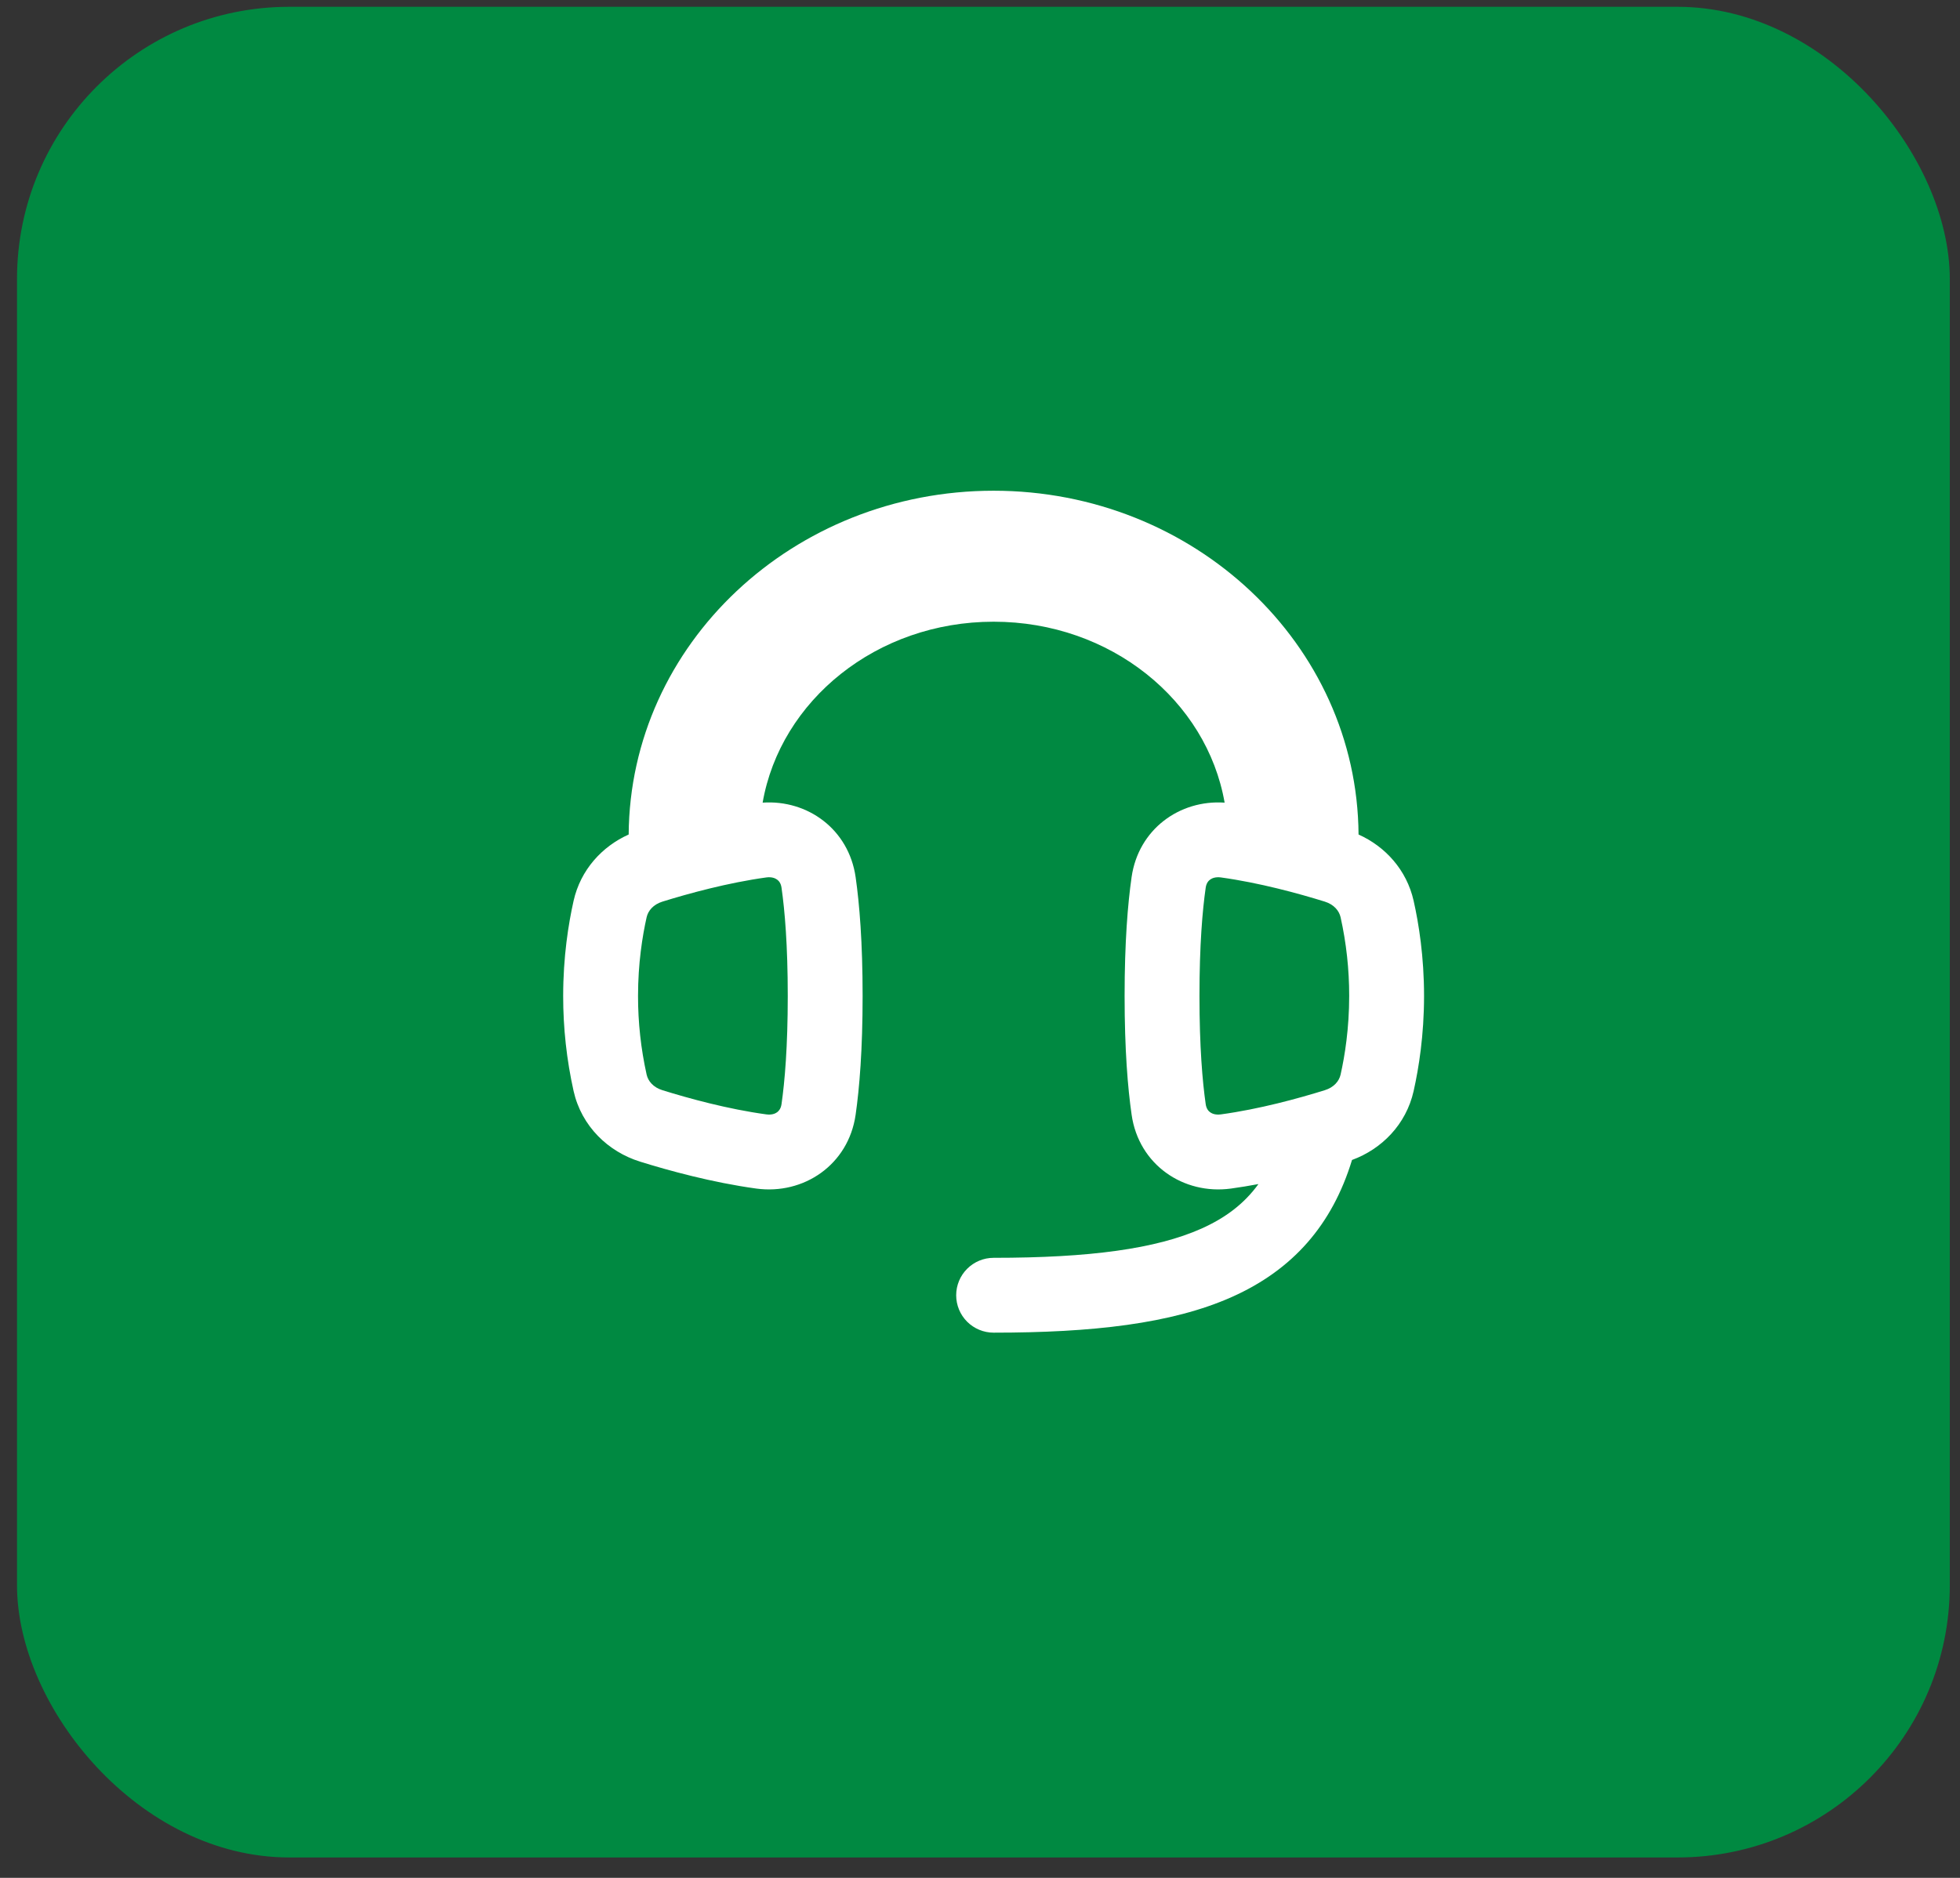<svg width="72" height="69" viewBox="0 0 72 69" fill="none" xmlns="http://www.w3.org/2000/svg">
<rect x="0" y="0" width="72" height="69" fill="#333333" stroke="none"/>
<rect x="0.625" y="0.25" width="71" height="68" rx="10" fill="#008941"/>
<path fill-rule="evenodd" clip-rule="evenodd" d="M28.015 29.492C29.67 29.379 31.179 30.472 31.431 32.228C31.572 33.212 31.688 34.62 31.688 36.594C31.688 38.568 31.572 39.976 31.431 40.96C31.168 42.798 29.525 43.91 27.78 43.672C26.153 43.449 24.55 43.006 23.513 42.683C22.343 42.319 21.363 41.386 21.071 40.09C20.815 38.942 20.687 37.77 20.688 36.594C20.688 35.158 20.88 33.948 21.071 33.098C21.328 31.96 22.114 31.103 23.094 30.663C23.143 23.662 29.144 18.031 36.5 18.031C43.856 18.031 49.857 23.662 49.906 30.663C50.886 31.103 51.672 31.96 51.929 33.097C52.121 33.948 52.312 35.158 52.312 36.594C52.312 38.029 52.12 39.239 51.929 40.09C51.652 41.32 50.756 42.222 49.666 42.622C48.938 45.007 47.493 46.656 45.252 47.656C43.031 48.646 40.101 48.967 36.5 48.967C36.135 48.967 35.786 48.822 35.528 48.565C35.27 48.307 35.125 47.957 35.125 47.592C35.125 47.228 35.27 46.878 35.528 46.62C35.786 46.362 36.135 46.217 36.5 46.217C40.027 46.217 42.467 45.887 44.131 45.145C45.025 44.746 45.712 44.222 46.228 43.507C45.895 43.57 45.559 43.625 45.22 43.672C43.475 43.91 41.832 42.798 41.57 40.96C41.428 39.976 41.312 38.568 41.312 36.594C41.312 34.62 41.428 33.212 41.569 32.227C41.821 30.472 43.33 29.379 44.986 29.492C44.331 25.741 40.802 22.844 36.5 22.844C32.198 22.844 28.669 25.741 28.015 29.492ZM28.152 32.24C28.341 32.215 28.47 32.264 28.546 32.319C28.617 32.37 28.686 32.458 28.709 32.617C28.828 33.449 28.938 34.724 28.938 36.594C28.938 38.464 28.828 39.738 28.709 40.57C28.686 40.729 28.616 40.818 28.546 40.869C28.47 40.924 28.341 40.972 28.152 40.947C26.742 40.755 25.303 40.36 24.331 40.057C23.999 39.954 23.808 39.725 23.754 39.486C23.543 38.536 23.437 37.566 23.438 36.594C23.438 35.4 23.598 34.396 23.754 33.702C23.808 33.463 23.999 33.234 24.331 33.13C25.303 32.828 26.742 32.434 28.152 32.24ZM44.454 32.319C44.384 32.37 44.314 32.458 44.291 32.617C44.172 33.449 44.062 34.724 44.062 36.594C44.062 38.464 44.172 39.738 44.291 40.57C44.314 40.729 44.384 40.818 44.454 40.869C44.53 40.924 44.659 40.972 44.848 40.947C46.258 40.755 47.697 40.36 48.669 40.057C49.001 39.954 49.192 39.725 49.246 39.486C49.402 38.792 49.562 37.788 49.562 36.594C49.563 35.621 49.457 34.651 49.246 33.702C49.192 33.463 49.001 33.234 48.669 33.13C47.697 32.828 46.258 32.434 44.848 32.24C44.659 32.215 44.53 32.264 44.454 32.319Z" fill="white"/>
</svg>

